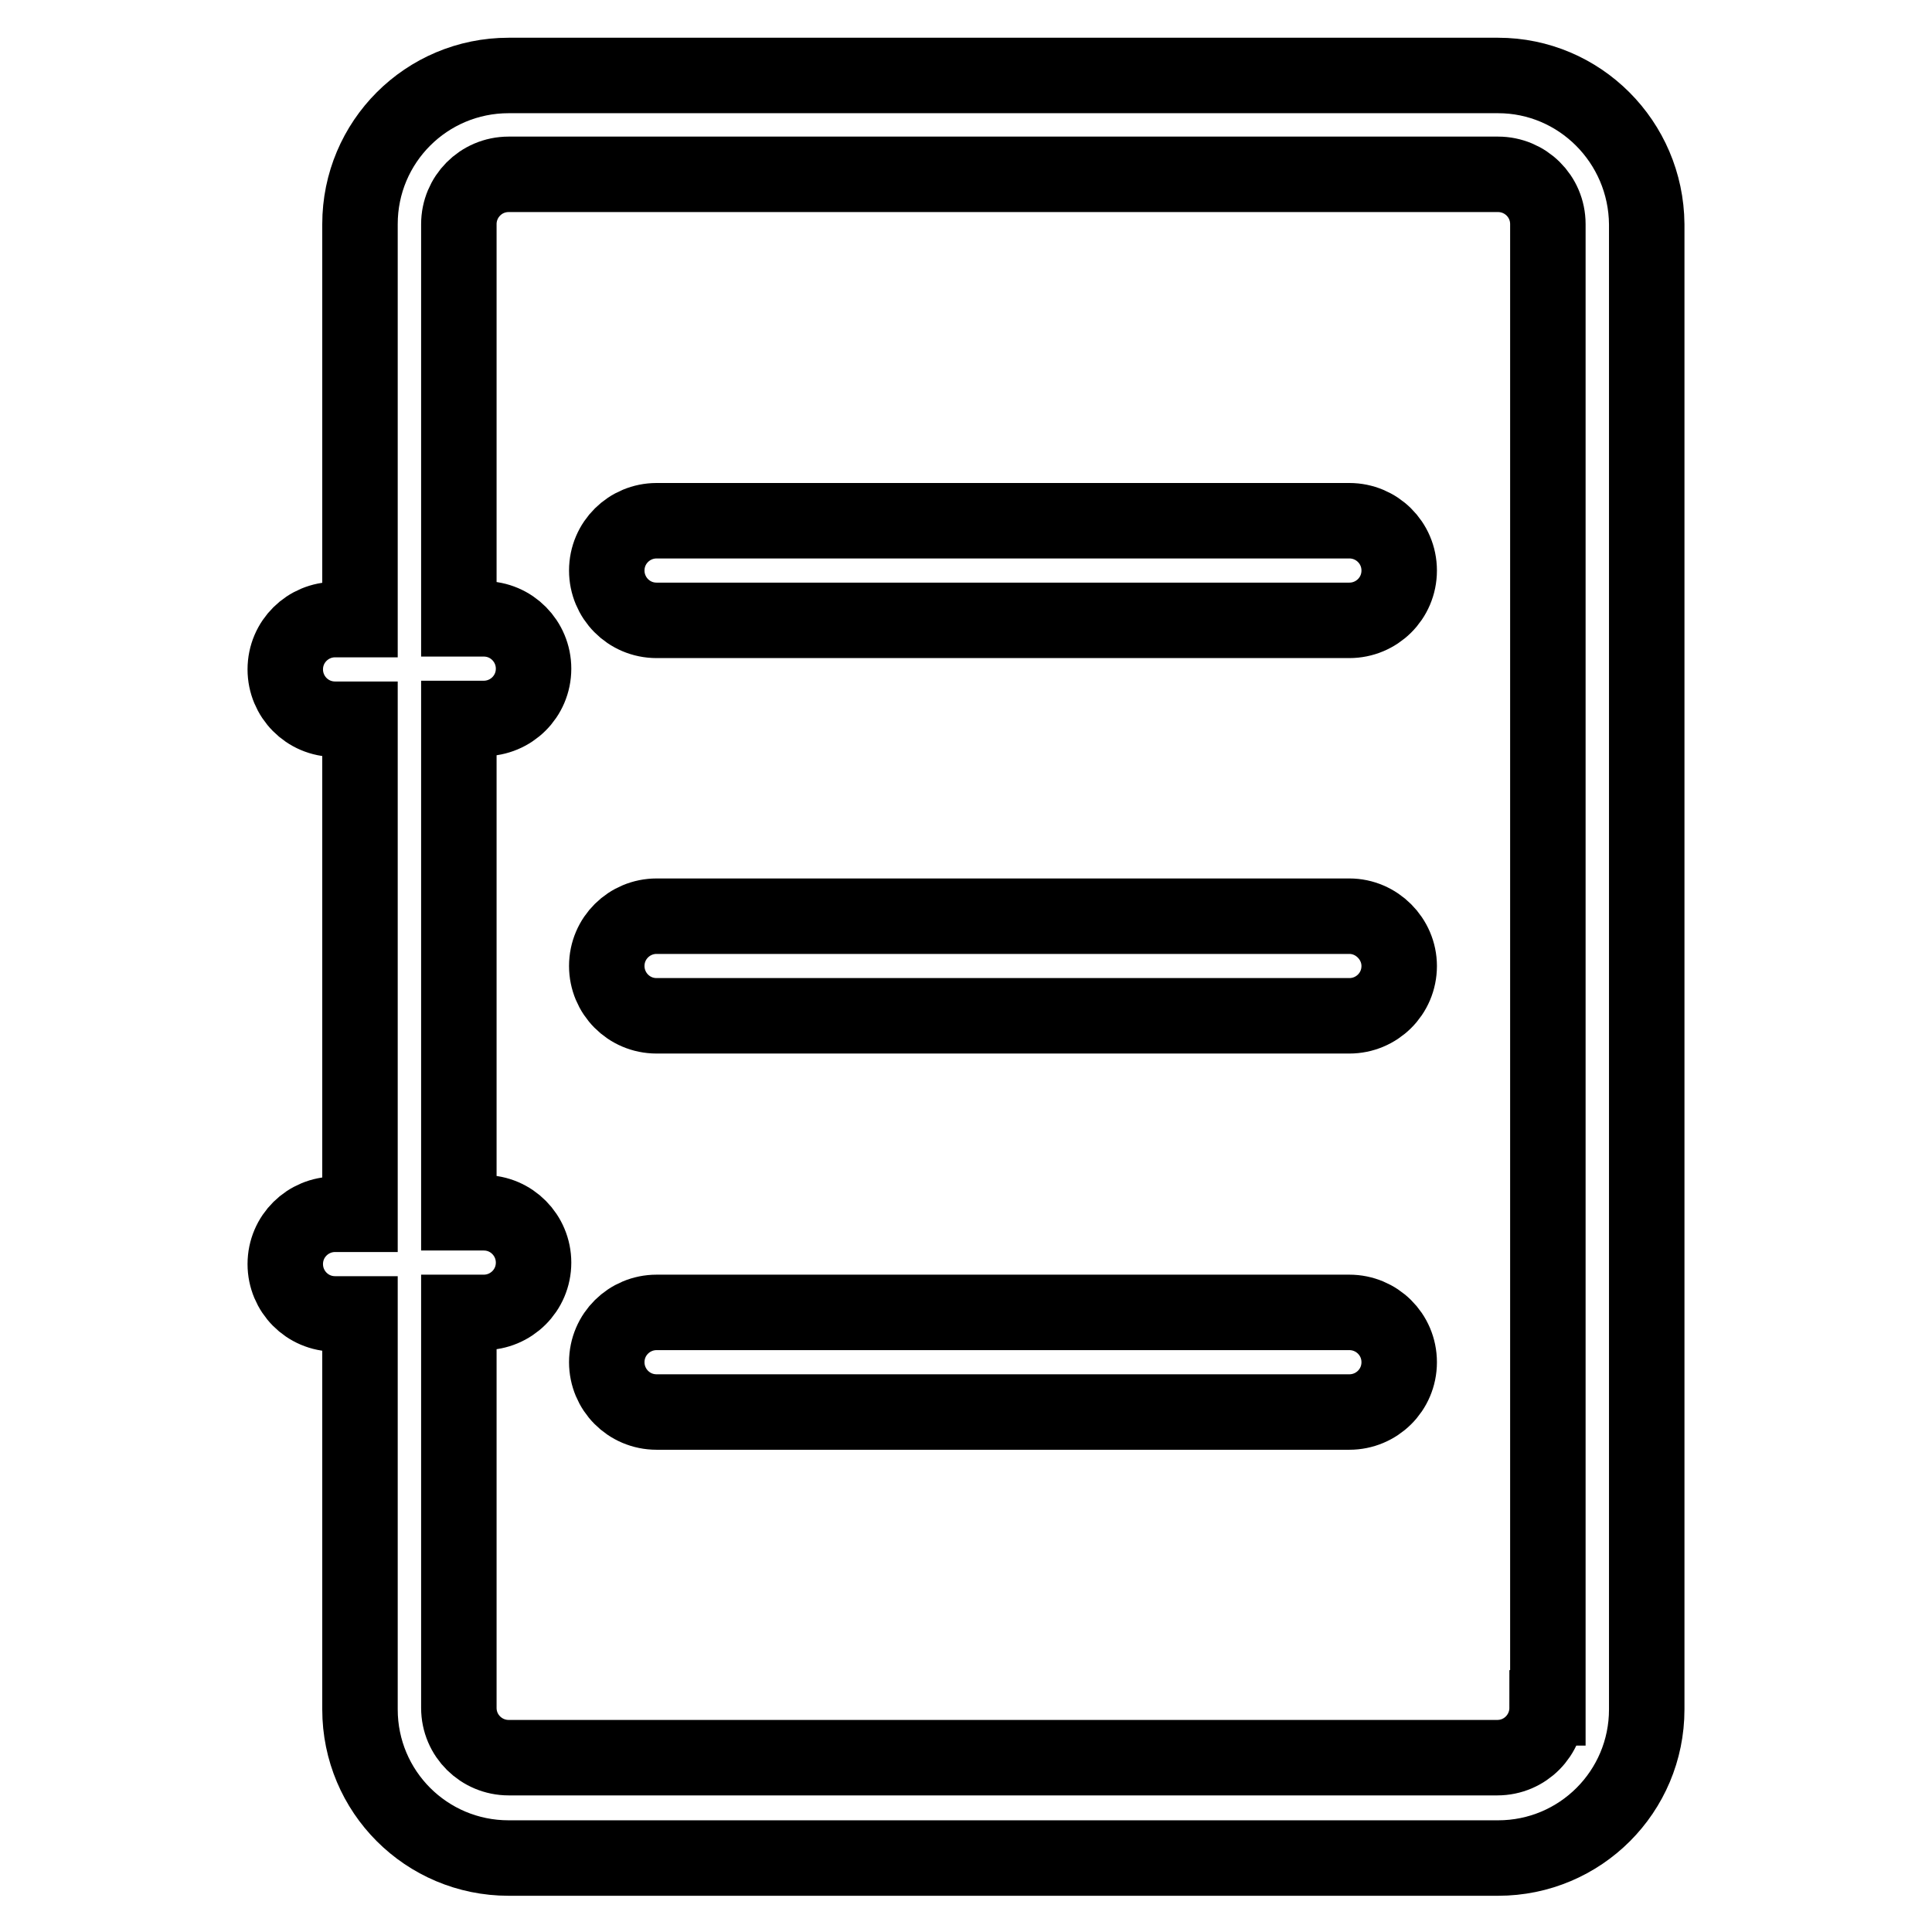 <?xml version="1.0" encoding="utf-8"?>
<!-- Svg Vector Icons : http://www.onlinewebfonts.com/icon -->
<!DOCTYPE svg PUBLIC "-//W3C//DTD SVG 1.1//EN" "http://www.w3.org/Graphics/SVG/1.1/DTD/svg11.dtd">
<svg version="1.1" xmlns="http://www.w3.org/2000/svg" xmlns:xlink="http://www.w3.org/1999/xlink" x="0px" y="0px" viewBox="0 0 256 256" enable-background="new 0 0 256 256" xml:space="preserve">
<g> <path stroke-width="10" fill-opacity="0" stroke="#000000"  d="M198.5,10H67.4c-10.9,0-19.7,8.8-19.7,19.7v52.4h-3.3c-3.6,0-6.6,2.9-6.6,6.6c0,3.6,2.9,6.6,6.6,6.6h3.3 v65.6h-3.3c-3.6,0-6.6,2.9-6.6,6.6c0,3.6,2.9,6.6,6.6,6.6h3.3v52.4c0,10.9,8.8,19.7,19.7,19.7h131.1c10.9,0,19.7-8.8,19.7-19.7 V29.7C218.1,18.8,209.3,10,198.5,10z M205,226.3c0,3.6-2.9,6.6-6.6,6.6H67.4c-3.6,0-6.6-2.9-6.6-6.6v-52.4h3.3 c3.6,0,6.6-2.9,6.6-6.6c0-3.6-2.9-6.6-6.6-6.6h-3.3V95.2h3.3c3.6,0,6.6-2.9,6.6-6.6c0-3.6-2.9-6.6-6.6-6.6h-3.3V29.7 c0-3.6,2.9-6.6,6.6-6.6h131.1c3.6,0,6.6,2.9,6.6,6.6V226.3z M178.8,69H87c-3.6,0-6.6,2.9-6.6,6.6c0,3.6,2.9,6.6,6.6,6.6 c0,0,0,0,0,0h91.8c3.6,0,6.6-2.9,6.6-6.6S182.4,69,178.8,69C178.8,69,178.8,69,178.8,69z M178.8,121.4H87c-3.6,0-6.6,2.9-6.6,6.6 c0,3.6,2.9,6.6,6.6,6.6c0,0,0,0,0,0h91.8c3.6,0,6.6-2.9,6.6-6.6C185.4,124.4,182.4,121.4,178.8,121.4 C178.8,121.4,178.8,121.4,178.8,121.4z M178.8,173.9H87c-3.6,0-6.6,2.9-6.6,6.6c0,3.6,2.9,6.6,6.6,6.6c0,0,0,0,0,0h91.8 c3.6,0,6.6-2.9,6.6-6.6S182.4,173.9,178.8,173.9C178.8,173.9,178.8,173.9,178.8,173.9z"/></g>
</svg>
